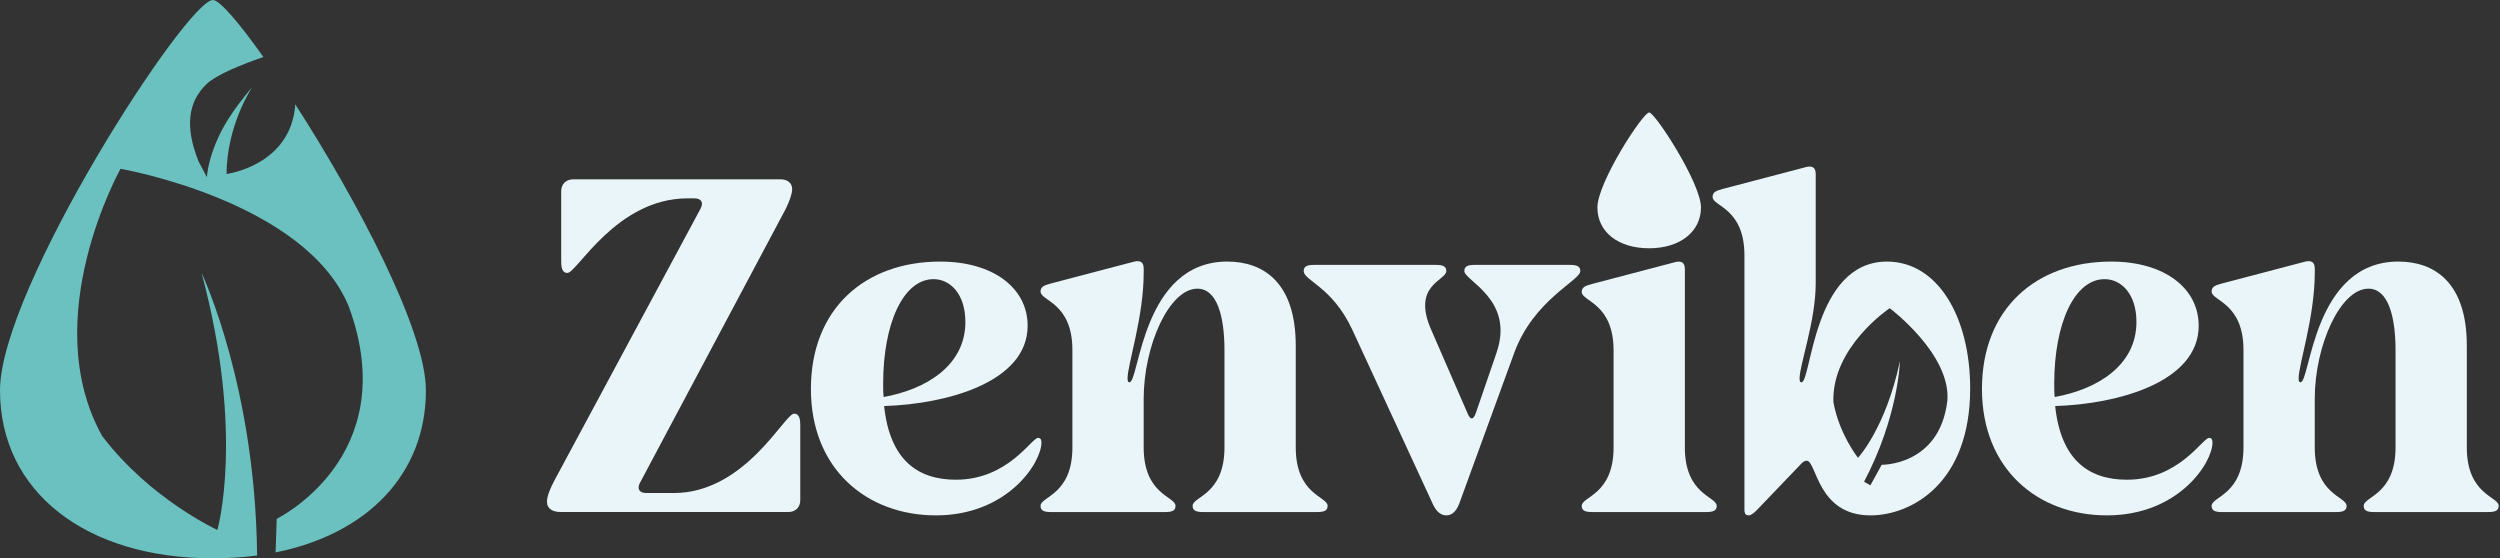 <svg xmlns="http://www.w3.org/2000/svg" fill="none" viewBox="0 0 1088 243" height="243" width="1088">
<rect x="0" y="0" width="1088" height="243" fill="#333333" stroke="none"/>
<path fill="#E9F5F8" d="M293.259 214.561C324.279 214.561 341.449 180.021 345.589 180.021C347.659 180.021 348.279 181.881 348.279 185.191V217.661C348.279 220.761 346.209 222.831 343.109 222.831H244.039C240.729 222.831 238.039 221.591 238.039 218.281C238.039 215.801 239.689 212.081 241.349 208.971L304.849 90.871C306.299 88.181 305.259 86.321 302.159 86.321H299.259C268.239 86.321 251.069 118.791 246.929 118.791C244.859 118.791 244.239 116.931 244.239 113.621V83.221C244.239 80.121 246.309 78.051 249.409 78.051H339.799C342.279 78.051 344.759 79.291 344.759 82.391C344.759 84.251 343.519 87.771 341.859 91.081L278.569 210.011C277.119 212.701 278.159 214.561 281.259 214.561H293.259Z"></path>
<path fill="#E9F5F8" d="M407.308 224.29C377.318 224.29 352.908 204.23 352.908 169.27C352.908 134.31 376.488 113.84 409.168 113.84C432.338 113.84 447.228 125.42 447.228 141.76C447.228 166.37 411.858 175.89 384.768 176.71C387.248 200.08 399.248 208.77 415.998 208.77C438.748 208.77 448.888 190.57 451.778 190.57C452.398 190.57 453.228 190.78 453.228 192.64C453.228 201.33 438.538 224.29 407.308 224.29ZM420.128 140.1C420.128 127.9 413.508 121.49 406.268 121.49C393.238 121.49 384.348 140.52 384.348 166.99C384.348 169.06 384.348 170.92 384.558 172.78C402.968 169.47 420.138 159.13 420.138 140.1H420.128Z"></path>
<path fill="#E9F5F8" d="M534.13 113.839C549.85 113.839 563.91 122.939 563.91 150.449V194.709C563.91 215.389 577.77 216.009 577.77 220.149C577.77 222.219 576.32 222.839 573.22 222.839H523.58C520.48 222.839 519.03 222.219 519.03 220.149C519.03 216.009 532.89 215.389 532.89 194.709V152.519C532.89 137.419 529.58 125.629 521.1 125.629C508.9 125.629 497.73 150.239 497.73 173.619V194.719C497.73 215.399 511.59 216.019 511.59 220.159C511.59 222.229 510.14 222.849 507.04 222.849H457.4C454.3 222.849 452.85 222.229 452.85 220.159C452.85 216.019 466.71 215.399 466.71 194.719V152.319C466.71 131.639 452.85 131.019 452.85 126.879C452.85 124.809 454.3 124.189 457.4 123.359L493.6 113.849C496.29 113.229 497.74 114.059 497.74 116.949V118.599C497.74 138.039 490.71 158.519 490.71 164.719C490.71 166.169 491.12 166.369 491.54 166.369C495.88 166.369 496.92 113.829 534.15 113.829L534.13 113.839Z"></path>
<path fill="#E9F5F8" d="M651.339 153.341C659.199 130.381 637.279 122.111 637.279 117.971C637.279 115.901 638.729 115.281 641.829 115.281H683.199C686.299 115.281 687.749 115.901 687.749 117.971C687.749 122.111 667.479 130.381 658.999 153.551L635.009 219.321C633.559 223.041 631.489 224.281 629.429 224.281C627.369 224.281 625.289 223.041 623.639 219.521L588.479 143.411C579.789 124.791 567.379 122.111 567.379 117.971C567.379 115.901 568.829 115.281 571.929 115.281H624.879C627.979 115.281 629.429 115.901 629.429 117.971C629.429 122.111 614.329 123.971 622.809 143.411L638.739 180.021C639.979 182.921 641.219 182.711 642.259 179.811L651.359 153.341H651.339Z"></path>
<path fill="#E9F5F8" d="M733.249 194.711C733.249 215.391 747.109 216.011 747.109 220.151C747.109 222.221 745.659 222.841 742.559 222.841H692.919C689.819 222.841 688.369 222.221 688.369 220.151C688.369 216.011 702.229 215.391 702.229 194.711V152.521C702.229 131.841 688.369 131.221 688.369 127.081C688.369 125.011 689.819 124.391 692.919 123.561L729.119 114.051C731.809 113.431 733.259 114.261 733.259 117.151V194.711H733.249ZM717.729 48.941C720.229 48.941 740.269 79.711 740.269 90.261C740.269 100.811 731.169 108.051 717.729 108.051C704.289 108.051 695.189 101.021 695.189 90.261C695.189 79.501 714.959 48.941 717.729 48.941Z"></path>
<path fill="#E9F5F8" d="M916.949 224.29C886.959 224.29 862.549 204.23 862.549 169.27C862.549 134.31 886.129 113.84 918.809 113.84C941.969 113.84 956.869 125.42 956.869 141.76C956.869 166.37 921.499 175.89 894.409 176.71C896.889 200.08 908.889 208.77 925.639 208.77C948.389 208.77 958.529 190.57 961.419 190.57C962.039 190.57 962.869 190.78 962.869 192.64C962.869 201.33 948.189 224.29 916.949 224.29ZM929.779 140.1C929.779 127.9 923.159 121.49 915.919 121.49C902.889 121.49 893.999 140.52 893.999 166.99C893.999 169.06 893.999 170.92 894.209 172.78C912.619 169.47 929.779 159.13 929.779 140.1Z"></path>
<path fill="#E9F5F8" d="M1043.78 113.839C1059.5 113.839 1073.56 122.939 1073.56 150.449V194.709C1073.56 215.389 1087.42 216.009 1087.42 220.149C1087.42 222.219 1085.97 222.839 1082.87 222.839H1033.23C1030.13 222.839 1028.68 222.219 1028.68 220.149C1028.68 216.009 1042.54 215.389 1042.54 194.709V152.519C1042.54 137.419 1039.23 125.629 1030.75 125.629C1018.55 125.629 1007.38 150.239 1007.38 173.619V194.719C1007.38 215.399 1021.24 216.019 1021.24 220.159C1021.24 222.229 1019.79 222.849 1016.69 222.849H967.05C963.95 222.849 962.5 222.229 962.5 220.159C962.5 216.019 976.36 215.399 976.36 194.719V152.319C976.36 131.639 962.5 131.019 962.5 126.879C962.5 124.809 963.95 124.189 967.05 123.359L1003.25 113.849C1005.94 113.229 1007.39 114.059 1007.39 116.949V118.599C1007.39 138.039 1000.36 158.519 1000.36 164.719C1000.36 166.169 1000.77 166.369 1001.19 166.369C1005.53 166.369 1006.57 113.829 1043.8 113.829L1043.78 113.839Z"></path>
<path fill="#E9F5F8" d="M821.228 113.842C788.958 113.842 788.338 166.382 783.998 166.382C783.578 166.382 783.168 166.172 783.168 164.722C783.168 158.722 790.198 139.692 790.198 123.362V75.781C790.198 72.891 788.748 72.061 786.068 72.681L749.868 82.192C746.768 83.022 745.318 83.641 745.318 85.712C745.318 89.852 759.178 90.472 759.178 111.152V221.812C759.178 223.882 759.998 224.292 761.038 224.292C761.868 224.292 763.108 223.462 764.348 222.222L783.378 202.362C784.618 200.922 785.438 200.502 786.268 200.502C790.618 200.502 790.818 224.292 813.988 224.292C831.778 224.292 857.418 210.432 857.418 169.072C857.418 138.042 843.358 113.842 821.228 113.842ZM818.918 202.272L813.988 211.202L811.238 209.652C826.008 181.632 826.828 157.912 826.848 157.182C820.718 186.262 808.598 199.252 808.598 199.252C808.598 199.252 800.418 188.952 797.898 175.032C797.018 151.062 822.398 134.122 822.398 134.122C822.398 134.122 849.138 154.142 847.488 174.402C844.138 202.732 818.918 202.272 818.918 202.272Z"></path>
<path fill="#6AC1BF" d="M185.36 169.86C185.36 206.34 159.89 232.39 119.94 240.41L120.42 225.78C120.42 225.78 175.9 198.85 151.79 133.4C132.93 87.42 52.46 73.46 52.46 73.46C52.46 73.46 15.96 138.51 44.47 189.76C65.36 217.26 94.61 230.63 94.61 230.63C94.61 230.63 106.62 188.94 87.72 118.77C88.43 120.3 111.18 169.08 111.89 241.75C105.76 242.57 99.33 242.98 92.66 242.98C37.4 242.98 0 214.08 0 169.86C0 125.64 81.29 0 92.67 0C95.54 0 103.97 9.77 114.64 24.82C105.83 27.83 94.19 32.38 89.69 36.79C82.05 44.28 80.27 54.85 86.38 70.17L90.04 77.12C90.37 73.14 91.48 68.27 93.87 62.39C96.78 55.44 100.61 48.81 109.84 37.8C109.19 38.78 98.75 54.71 98.58 75.72C98.58 75.72 126.65 72.12 128.51 45.42C154.75 86.15 185.35 143.43 185.35 169.86H185.36Z"></path>
</svg>
